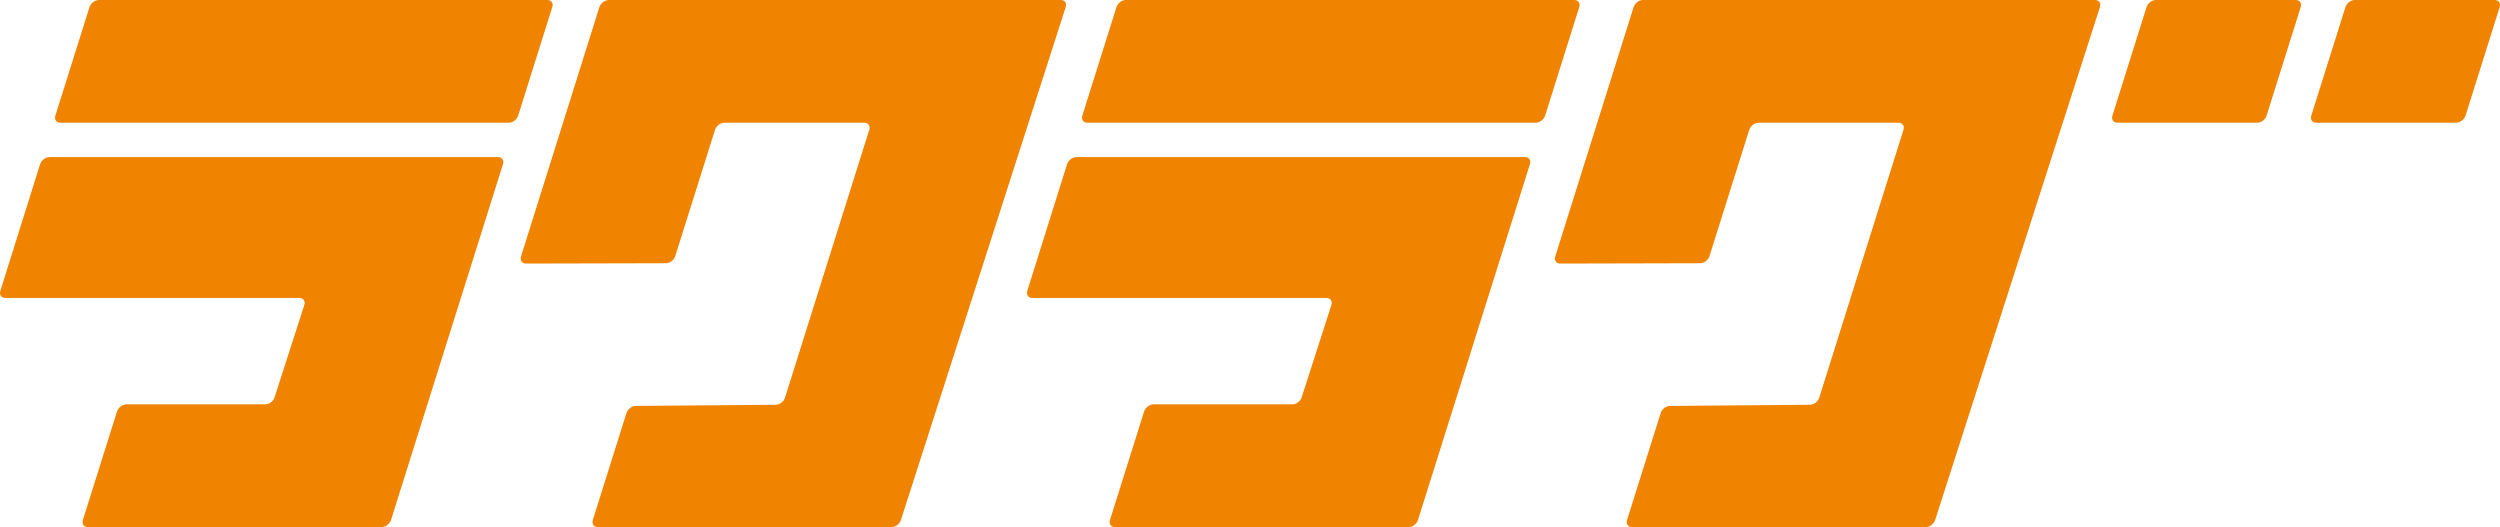 <svg xmlns="http://www.w3.org/2000/svg" id="_&#x30EC;&#x30A4;&#x30E4;&#x30FC;_1" data-name="&#x30EC;&#x30A4;&#x30E4;&#x30FC;_1" viewBox="0 0 367.93 77.56"><defs><style>      .st0 {        fill: #f08300;      }    </style></defs><g><path class="st0" d="M.05,42.81l5.85-18.64c.18-.58.8-1.05,1.38-1.05h66.02c.58,0,.9.47.72,1.05l-16.47,52.35c-.18.58-.8,1.05-1.37,1.05H12.92c-.58,0-.9-.47-.72-1.05l5.02-15.96c.18-.58.8-1.05,1.37-1.05h20.45c.57,0,1.19-.46,1.37-1.04l4.37-13.57c.19-.58-.13-1.05-.71-1.05H.77c-.58,0-.9-.47-.72-1.04Z"></path><path class="st0" d="M13.17,1.05l-5.02,15.96c-.18.58.14,1.05.72,1.05h66.02c.58,0,1.19-.47,1.37-1.05l5.02-15.96C81.46.47,81.14,0,80.56,0H14.55C13.97,0,13.35.47,13.17,1.05Z"></path></g><path class="st0" d="M151.19,42.81l5.85-18.64c.18-.58.8-1.05,1.38-1.05h66.02c.58,0,.9.47.72,1.05l-16.47,52.35c-.18.58-.8,1.05-1.37,1.05h-43.24c-.58,0-.9-.47-.72-1.05l5.02-15.96c.18-.58.8-1.05,1.37-1.05h20.45c.57,0,1.19-.46,1.37-1.04l4.37-13.57c.19-.58-.13-1.05-.71-1.05h-43.31c-.58,0-.9-.47-.72-1.04Z"></path><path class="st0" d="M164.31,1.05l-5.02,15.96c-.18.58.14,1.05.72,1.05h66.02c.58,0,1.19-.47,1.37-1.05l5.02-15.96C232.6.47,232.28,0,231.7,0h-66.02c-.58,0-1.19.47-1.37,1.05Z"></path><path class="st0" d="M333.58,17.01l5.02-15.96C338.78.47,338.46,0,337.89,0h-20.61c-.58,0-1.19.47-1.37,1.05l-5.02,15.96c-.18.58.14,1.05.72,1.05h20.6c.58,0,1.19-.47,1.37-1.05Z"></path><path class="st0" d="M362.86,17.01l5.02-15.96C368.06.47,367.74,0,367.16,0h-20.61c-.58,0-1.19.47-1.37,1.05l-5.02,15.96c-.18.58.14,1.05.72,1.05h20.6c.58,0,1.19-.47,1.37-1.05Z"></path><path class="st0" d="M240.42,1.05l-11.53,36.69c-.18.58.14,1.05.72,1.05l20.61-.05c.58,0,1.19-.47,1.37-1.05l5.85-18.58c.18-.58.8-1.05,1.37-1.05h20.61c.58,0,.9.47.72,1.05l-12.4,39.42c-.17.55-.75,1.01-1.31,1.04l-20.71.17c-.56.03-1.14.49-1.31,1.04l-4.95,15.74c-.18.58.14,1.05.72,1.05h43.25c.57,0,1.19-.46,1.37-1.04L309.05,1.05c.19-.58-.13-1.05-.71-1.05h-66.54c-.58,0-1.19.47-1.37,1.05Z"></path><path class="st0" d="M88.21,1.05l-11.53,36.69c-.18.58.14,1.05.72,1.05l20.61-.05c.58,0,1.19-.47,1.37-1.05l5.85-18.58c.18-.58.8-1.05,1.37-1.05h20.61c.58,0,.9.47.72,1.05l-12.4,39.42c-.17.55-.75,1.01-1.31,1.04l-20.71.17c-.56.03-1.14.49-1.31,1.04l-4.95,15.74c-.18.58.14,1.05.72,1.05h43.25c.57,0,1.19-.46,1.37-1.04L156.84,1.05c.19-.58-.13-1.05-.71-1.05h-66.54c-.58,0-1.19.47-1.37,1.05Z"></path></svg>